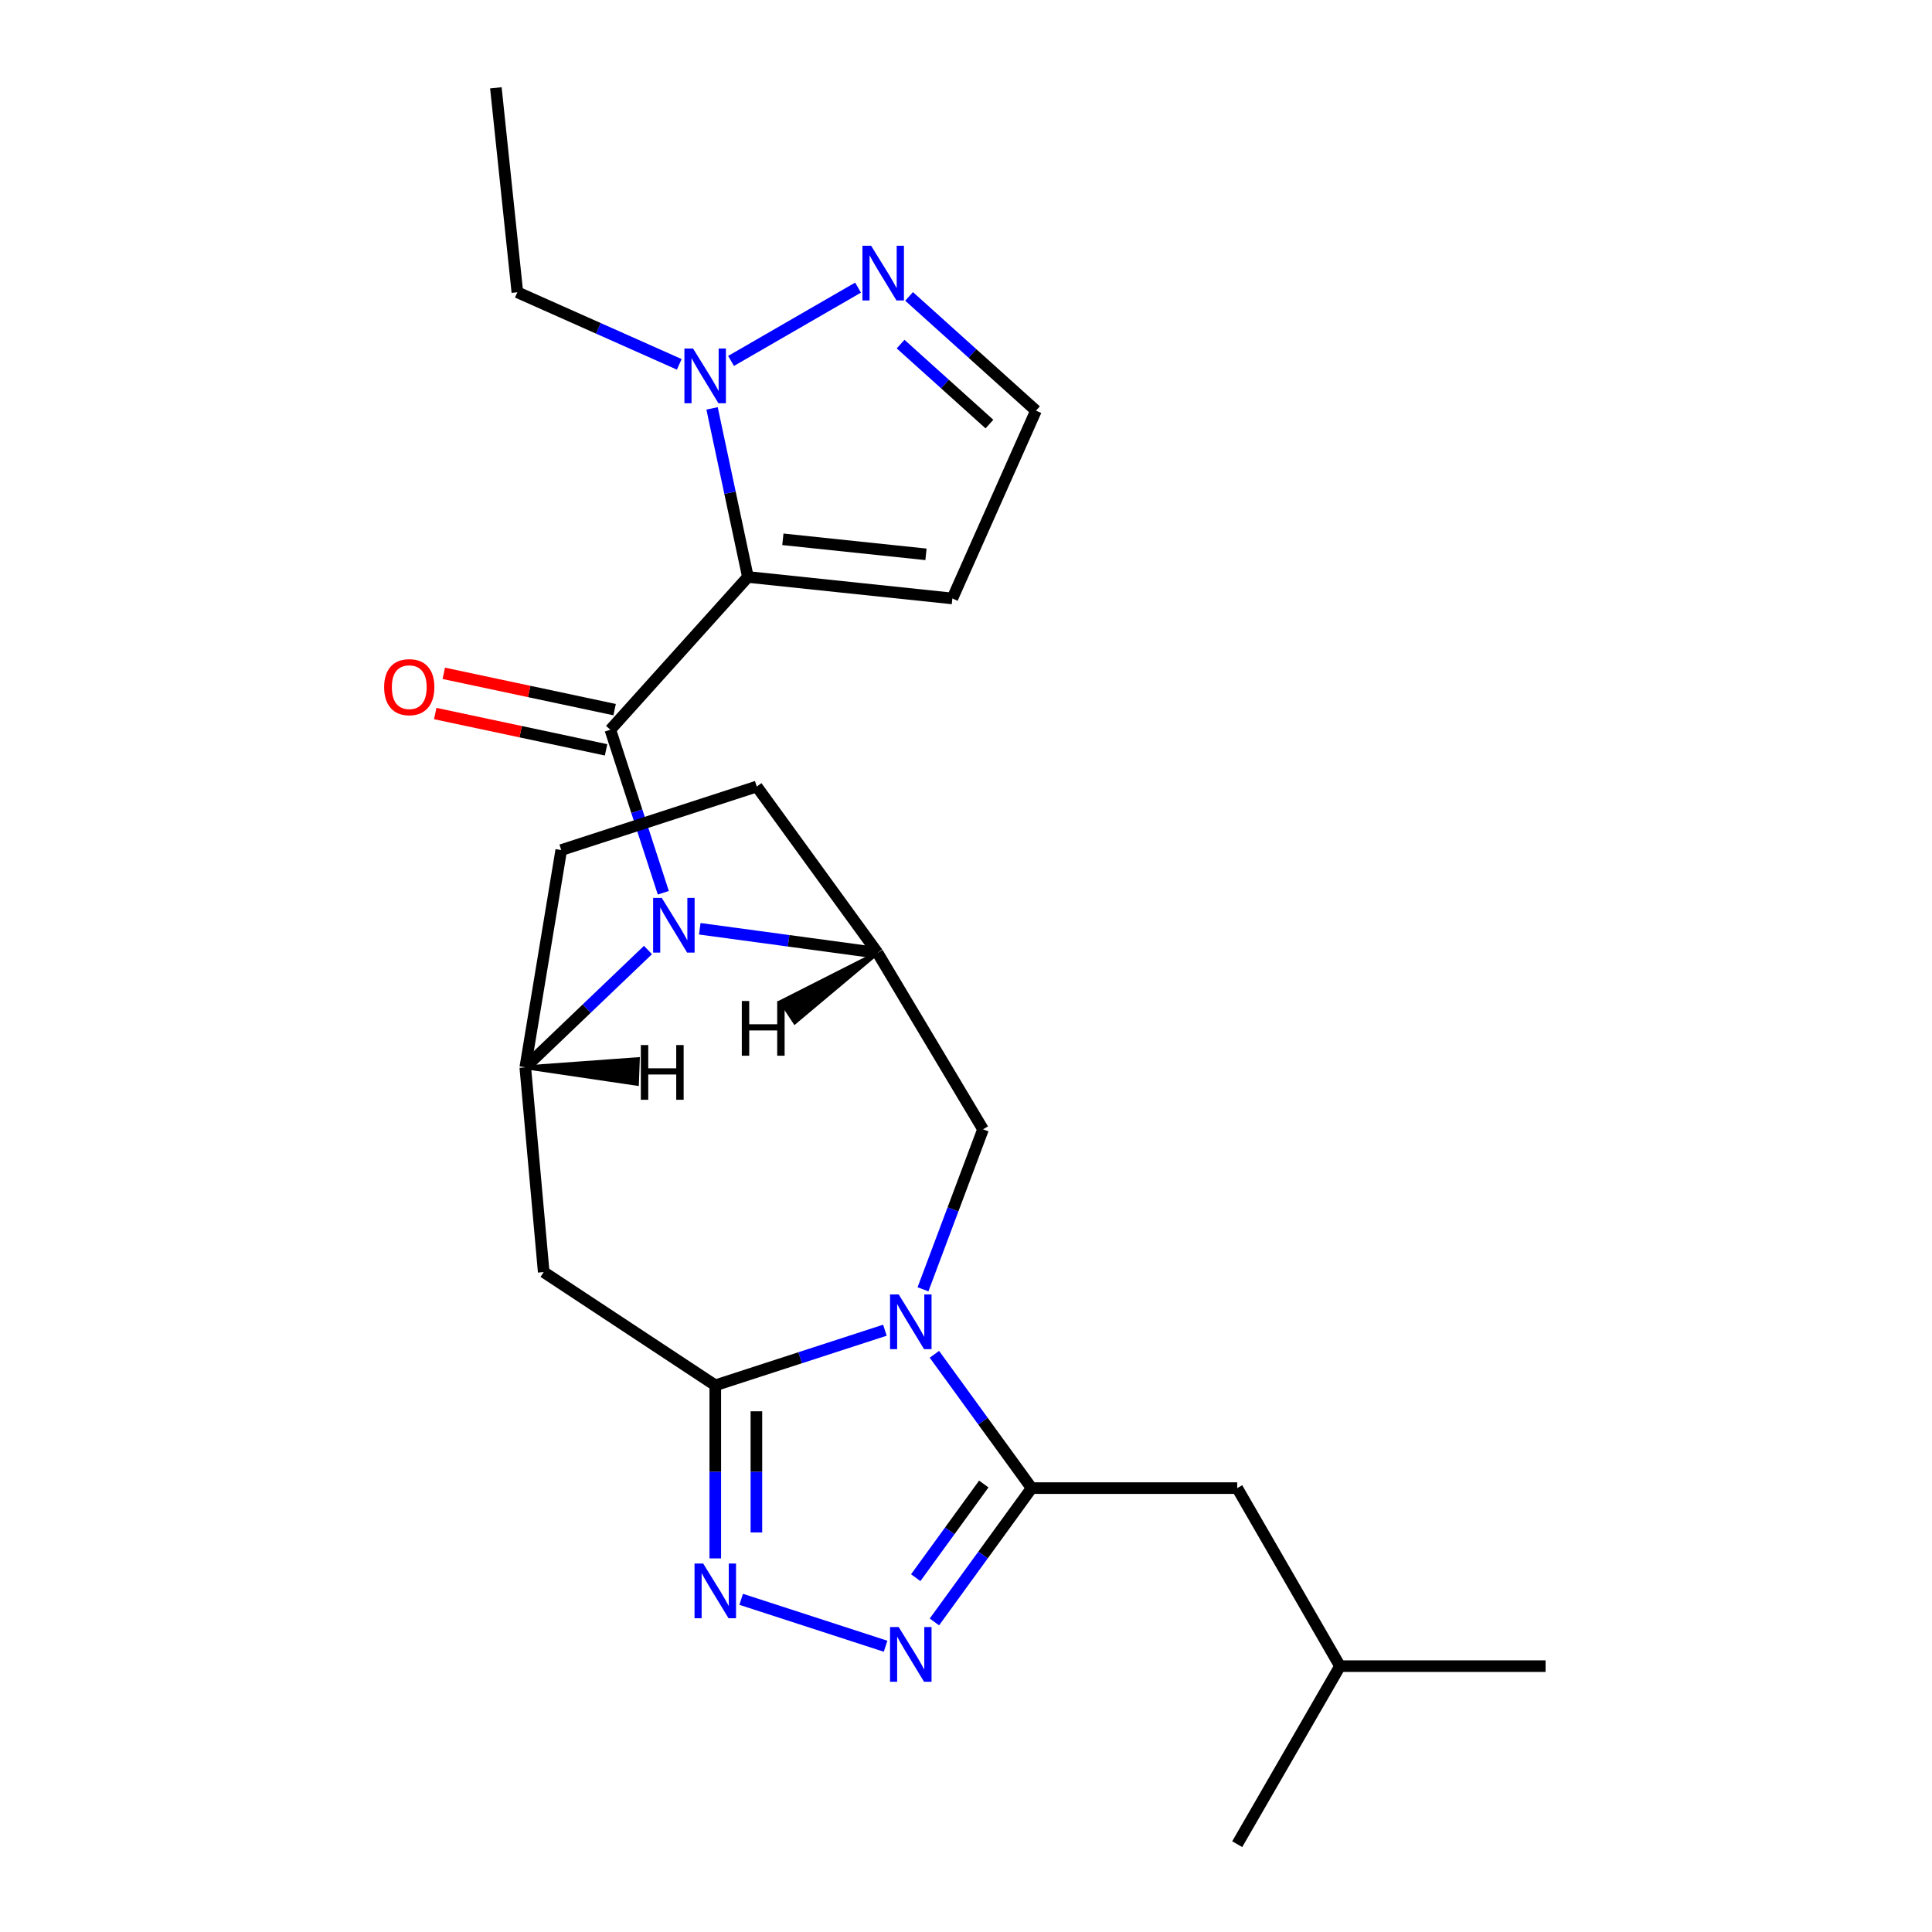 <?xml version='1.0' encoding='iso-8859-1'?>
<svg version='1.1' baseProfile='full'
              xmlns='http://www.w3.org/2000/svg'
                      xmlns:rdkit='http://www.rdkit.org/xml'
                      xmlns:xlink='http://www.w3.org/1999/xlink'
                  xml:space='preserve'
width='1000px' height='1000px' viewBox='0 0 1000 1000'>
<!-- END OF HEADER -->
<rect style='opacity:1.0;fill:#FFFFFF;stroke:none' width='1000' height='1000' x='0' y='0'> </rect>
<path class='bond-3' d='M 458.026,688.514 L 414.126,702.778' style='fill:none;fill-rule:evenodd;stroke:#0000FF;stroke-width:6px;stroke-linecap:butt;stroke-linejoin:miter;stroke-opacity:1' />
<path class='bond-3' d='M 414.126,702.778 L 370.227,717.041' style='fill:none;fill-rule:evenodd;stroke:#000000;stroke-width:6px;stroke-linecap:butt;stroke-linejoin:miter;stroke-opacity:1' />
<path class='bond-4' d='M 483.646,700.98 L 508.808,735.612' style='fill:none;fill-rule:evenodd;stroke:#0000FF;stroke-width:6px;stroke-linecap:butt;stroke-linejoin:miter;stroke-opacity:1' />
<path class='bond-4' d='M 508.808,735.612 L 533.97,770.245' style='fill:none;fill-rule:evenodd;stroke:#000000;stroke-width:6px;stroke-linecap:butt;stroke-linejoin:miter;stroke-opacity:1' />
<path class='bond-11' d='M 477.738,667.34 L 493.276,625.94' style='fill:none;fill-rule:evenodd;stroke:#0000FF;stroke-width:6px;stroke-linecap:butt;stroke-linejoin:miter;stroke-opacity:1' />
<path class='bond-11' d='M 493.276,625.94 L 508.814,584.539' style='fill:none;fill-rule:evenodd;stroke:#000000;stroke-width:6px;stroke-linecap:butt;stroke-linejoin:miter;stroke-opacity:1' />
<path class='bond-0' d='M 315.914,377.713 L 329.622,419.902' style='fill:none;fill-rule:evenodd;stroke:#000000;stroke-width:6px;stroke-linecap:butt;stroke-linejoin:miter;stroke-opacity:1' />
<path class='bond-0' d='M 329.622,419.902 L 343.33,462.091' style='fill:none;fill-rule:evenodd;stroke:#0000FF;stroke-width:6px;stroke-linecap:butt;stroke-linejoin:miter;stroke-opacity:1' />
<path class='bond-1' d='M 315.914,377.713 L 387.114,298.638' style='fill:none;fill-rule:evenodd;stroke:#000000;stroke-width:6px;stroke-linecap:butt;stroke-linejoin:miter;stroke-opacity:1' />
<path class='bond-14' d='M 318.126,367.305 L 273.916,357.908' style='fill:none;fill-rule:evenodd;stroke:#000000;stroke-width:6px;stroke-linecap:butt;stroke-linejoin:miter;stroke-opacity:1' />
<path class='bond-14' d='M 273.916,357.908 L 229.706,348.511' style='fill:none;fill-rule:evenodd;stroke:#FF0000;stroke-width:6px;stroke-linecap:butt;stroke-linejoin:miter;stroke-opacity:1' />
<path class='bond-14' d='M 313.702,388.121 L 269.491,378.724' style='fill:none;fill-rule:evenodd;stroke:#000000;stroke-width:6px;stroke-linecap:butt;stroke-linejoin:miter;stroke-opacity:1' />
<path class='bond-14' d='M 269.491,378.724 L 225.281,369.327' style='fill:none;fill-rule:evenodd;stroke:#FF0000;stroke-width:6px;stroke-linecap:butt;stroke-linejoin:miter;stroke-opacity:1' />
<path class='bond-8' d='M 387.114,298.638 L 377.84,255.008' style='fill:none;fill-rule:evenodd;stroke:#000000;stroke-width:6px;stroke-linecap:butt;stroke-linejoin:miter;stroke-opacity:1' />
<path class='bond-8' d='M 377.84,255.008 L 368.566,211.377' style='fill:none;fill-rule:evenodd;stroke:#0000FF;stroke-width:6px;stroke-linecap:butt;stroke-linejoin:miter;stroke-opacity:1' />
<path class='bond-13' d='M 387.114,298.638 L 492.937,309.761' style='fill:none;fill-rule:evenodd;stroke:#000000;stroke-width:6px;stroke-linecap:butt;stroke-linejoin:miter;stroke-opacity:1' />
<path class='bond-13' d='M 405.212,279.142 L 479.288,286.927' style='fill:none;fill-rule:evenodd;stroke:#000000;stroke-width:6px;stroke-linecap:butt;stroke-linejoin:miter;stroke-opacity:1' />
<path class='bond-2' d='M 362.195,480.727 L 408.217,486.961' style='fill:none;fill-rule:evenodd;stroke:#0000FF;stroke-width:6px;stroke-linecap:butt;stroke-linejoin:miter;stroke-opacity:1' />
<path class='bond-2' d='M 408.217,486.961 L 454.239,493.195' style='fill:none;fill-rule:evenodd;stroke:#000000;stroke-width:6px;stroke-linecap:butt;stroke-linejoin:miter;stroke-opacity:1' />
<path class='bond-25' d='M 335.395,491.723 L 303.64,522.084' style='fill:none;fill-rule:evenodd;stroke:#0000FF;stroke-width:6px;stroke-linecap:butt;stroke-linejoin:miter;stroke-opacity:1' />
<path class='bond-25' d='M 303.64,522.084 L 271.886,552.445' style='fill:none;fill-rule:evenodd;stroke:#000000;stroke-width:6px;stroke-linecap:butt;stroke-linejoin:miter;stroke-opacity:1' />
<path class='bond-5' d='M 370.227,717.041 L 370.227,761.834' style='fill:none;fill-rule:evenodd;stroke:#000000;stroke-width:6px;stroke-linecap:butt;stroke-linejoin:miter;stroke-opacity:1' />
<path class='bond-5' d='M 370.227,761.834 L 370.227,806.627' style='fill:none;fill-rule:evenodd;stroke:#0000FF;stroke-width:6px;stroke-linecap:butt;stroke-linejoin:miter;stroke-opacity:1' />
<path class='bond-5' d='M 391.509,730.479 L 391.509,761.834' style='fill:none;fill-rule:evenodd;stroke:#000000;stroke-width:6px;stroke-linecap:butt;stroke-linejoin:miter;stroke-opacity:1' />
<path class='bond-5' d='M 391.509,761.834 L 391.509,793.19' style='fill:none;fill-rule:evenodd;stroke:#0000FF;stroke-width:6px;stroke-linecap:butt;stroke-linejoin:miter;stroke-opacity:1' />
<path class='bond-10' d='M 370.227,717.041 L 281.424,658.423' style='fill:none;fill-rule:evenodd;stroke:#000000;stroke-width:6px;stroke-linecap:butt;stroke-linejoin:miter;stroke-opacity:1' />
<path class='bond-6' d='M 533.97,770.245 L 508.808,804.877' style='fill:none;fill-rule:evenodd;stroke:#000000;stroke-width:6px;stroke-linecap:butt;stroke-linejoin:miter;stroke-opacity:1' />
<path class='bond-6' d='M 508.808,804.877 L 483.646,839.509' style='fill:none;fill-rule:evenodd;stroke:#0000FF;stroke-width:6px;stroke-linecap:butt;stroke-linejoin:miter;stroke-opacity:1' />
<path class='bond-6' d='M 509.204,768.125 L 491.591,792.368' style='fill:none;fill-rule:evenodd;stroke:#000000;stroke-width:6px;stroke-linecap:butt;stroke-linejoin:miter;stroke-opacity:1' />
<path class='bond-6' d='M 491.591,792.368 L 473.978,816.61' style='fill:none;fill-rule:evenodd;stroke:#0000FF;stroke-width:6px;stroke-linecap:butt;stroke-linejoin:miter;stroke-opacity:1' />
<path class='bond-16' d='M 533.97,770.245 L 640.376,770.245' style='fill:none;fill-rule:evenodd;stroke:#000000;stroke-width:6px;stroke-linecap:butt;stroke-linejoin:miter;stroke-opacity:1' />
<path class='bond-24' d='M 383.628,827.802 L 458.378,852.089' style='fill:none;fill-rule:evenodd;stroke:#0000FF;stroke-width:6px;stroke-linecap:butt;stroke-linejoin:miter;stroke-opacity:1' />
<path class='bond-7' d='M 271.886,552.445 L 281.424,658.423' style='fill:none;fill-rule:evenodd;stroke:#000000;stroke-width:6px;stroke-linecap:butt;stroke-linejoin:miter;stroke-opacity:1' />
<path class='bond-26' d='M 271.886,552.445 L 290.496,439.992' style='fill:none;fill-rule:evenodd;stroke:#000000;stroke-width:6px;stroke-linecap:butt;stroke-linejoin:miter;stroke-opacity:1' />
<path class='bond-28' d='M 271.886,552.445 L 329.684,560.98 L 330.158,548.22 Z' style='fill:#000000;fill-rule:evenodd;fill-opacity:1;stroke:#000000;stroke-width:2px;stroke-linecap:butt;stroke-linejoin:miter;stroke-opacity:1;' />
<path class='bond-12' d='M 378.391,186.821 L 444.128,148.867' style='fill:none;fill-rule:evenodd;stroke:#0000FF;stroke-width:6px;stroke-linecap:butt;stroke-linejoin:miter;stroke-opacity:1' />
<path class='bond-19' d='M 351.59,188.591 L 309.687,169.934' style='fill:none;fill-rule:evenodd;stroke:#0000FF;stroke-width:6px;stroke-linecap:butt;stroke-linejoin:miter;stroke-opacity:1' />
<path class='bond-19' d='M 309.687,169.934 L 267.784,151.278' style='fill:none;fill-rule:evenodd;stroke:#000000;stroke-width:6px;stroke-linecap:butt;stroke-linejoin:miter;stroke-opacity:1' />
<path class='bond-9' d='M 454.239,493.195 L 508.814,584.539' style='fill:none;fill-rule:evenodd;stroke:#000000;stroke-width:6px;stroke-linecap:butt;stroke-linejoin:miter;stroke-opacity:1' />
<path class='bond-18' d='M 454.239,493.195 L 391.695,407.11' style='fill:none;fill-rule:evenodd;stroke:#000000;stroke-width:6px;stroke-linecap:butt;stroke-linejoin:miter;stroke-opacity:1' />
<path class='bond-29' d='M 454.239,493.195 L 404.372,518.461 L 411.407,529.118 Z' style='fill:#000000;fill-rule:evenodd;fill-opacity:1;stroke:#000000;stroke-width:2px;stroke-linecap:butt;stroke-linejoin:miter;stroke-opacity:1;' />
<path class='bond-27' d='M 470.541,153.42 L 503.379,182.987' style='fill:none;fill-rule:evenodd;stroke:#0000FF;stroke-width:6px;stroke-linecap:butt;stroke-linejoin:miter;stroke-opacity:1' />
<path class='bond-27' d='M 503.379,182.987 L 536.216,212.554' style='fill:none;fill-rule:evenodd;stroke:#000000;stroke-width:6px;stroke-linecap:butt;stroke-linejoin:miter;stroke-opacity:1' />
<path class='bond-27' d='M 466.152,178.105 L 489.139,198.802' style='fill:none;fill-rule:evenodd;stroke:#0000FF;stroke-width:6px;stroke-linecap:butt;stroke-linejoin:miter;stroke-opacity:1' />
<path class='bond-27' d='M 489.139,198.802 L 512.125,219.499' style='fill:none;fill-rule:evenodd;stroke:#000000;stroke-width:6px;stroke-linecap:butt;stroke-linejoin:miter;stroke-opacity:1' />
<path class='bond-15' d='M 492.937,309.761 L 536.216,212.554' style='fill:none;fill-rule:evenodd;stroke:#000000;stroke-width:6px;stroke-linecap:butt;stroke-linejoin:miter;stroke-opacity:1' />
<path class='bond-20' d='M 640.376,770.245 L 693.579,862.395' style='fill:none;fill-rule:evenodd;stroke:#000000;stroke-width:6px;stroke-linecap:butt;stroke-linejoin:miter;stroke-opacity:1' />
<path class='bond-17' d='M 290.496,439.992 L 391.695,407.11' style='fill:none;fill-rule:evenodd;stroke:#000000;stroke-width:6px;stroke-linecap:butt;stroke-linejoin:miter;stroke-opacity:1' />
<path class='bond-21' d='M 267.784,151.278 L 256.661,45.455' style='fill:none;fill-rule:evenodd;stroke:#000000;stroke-width:6px;stroke-linecap:butt;stroke-linejoin:miter;stroke-opacity:1' />
<path class='bond-22' d='M 693.579,862.395 L 799.985,862.395' style='fill:none;fill-rule:evenodd;stroke:#000000;stroke-width:6px;stroke-linecap:butt;stroke-linejoin:miter;stroke-opacity:1' />
<path class='bond-23' d='M 693.579,862.395 L 640.376,954.545' style='fill:none;fill-rule:evenodd;stroke:#000000;stroke-width:6px;stroke-linecap:butt;stroke-linejoin:miter;stroke-opacity:1' />
<path  class='atom-0' d='M 465.166 670
L 474.446 685
Q 475.366 686.48, 476.846 689.16
Q 478.326 691.84, 478.406 692
L 478.406 670
L 482.166 670
L 482.166 698.32
L 478.286 698.32
L 468.326 681.92
Q 467.166 680, 465.926 677.8
Q 464.726 675.6, 464.366 674.92
L 464.366 698.32
L 460.686 698.32
L 460.686 670
L 465.166 670
' fill='#0000FF'/>
<path  class='atom-3' d='M 342.535 464.752
L 351.815 479.752
Q 352.735 481.232, 354.215 483.912
Q 355.695 486.592, 355.775 486.752
L 355.775 464.752
L 359.535 464.752
L 359.535 493.072
L 355.655 493.072
L 345.695 476.672
Q 344.535 474.752, 343.295 472.552
Q 342.095 470.352, 341.735 469.672
L 341.735 493.072
L 338.055 493.072
L 338.055 464.752
L 342.535 464.752
' fill='#0000FF'/>
<path  class='atom-6' d='M 363.967 809.288
L 373.247 824.288
Q 374.167 825.768, 375.647 828.448
Q 377.127 831.128, 377.207 831.288
L 377.207 809.288
L 380.967 809.288
L 380.967 837.608
L 377.087 837.608
L 367.127 821.208
Q 365.967 819.288, 364.727 817.088
Q 363.527 814.888, 363.167 814.208
L 363.167 837.608
L 359.487 837.608
L 359.487 809.288
L 363.967 809.288
' fill='#0000FF'/>
<path  class='atom-7' d='M 465.166 842.169
L 474.446 857.169
Q 475.366 858.649, 476.846 861.329
Q 478.326 864.009, 478.406 864.169
L 478.406 842.169
L 482.166 842.169
L 482.166 870.489
L 478.286 870.489
L 468.326 854.089
Q 467.166 852.169, 465.926 849.969
Q 464.726 847.769, 464.366 847.089
L 464.366 870.489
L 460.686 870.489
L 460.686 842.169
L 465.166 842.169
' fill='#0000FF'/>
<path  class='atom-9' d='M 358.731 180.397
L 368.011 195.397
Q 368.931 196.877, 370.411 199.557
Q 371.891 202.237, 371.971 202.397
L 371.971 180.397
L 375.731 180.397
L 375.731 208.717
L 371.851 208.717
L 361.891 192.317
Q 360.731 190.397, 359.491 188.197
Q 358.291 185.997, 357.931 185.317
L 357.931 208.717
L 354.251 208.717
L 354.251 180.397
L 358.731 180.397
' fill='#0000FF'/>
<path  class='atom-13' d='M 450.881 127.194
L 460.161 142.194
Q 461.081 143.674, 462.561 146.354
Q 464.041 149.034, 464.121 149.194
L 464.121 127.194
L 467.881 127.194
L 467.881 155.514
L 464.001 155.514
L 454.041 139.114
Q 452.881 137.194, 451.641 134.994
Q 450.441 132.794, 450.081 132.114
L 450.081 155.514
L 446.401 155.514
L 446.401 127.194
L 450.881 127.194
' fill='#0000FF'/>
<path  class='atom-15' d='M 198.833 355.67
Q 198.833 348.87, 202.193 345.07
Q 205.553 341.27, 211.833 341.27
Q 218.113 341.27, 221.473 345.07
Q 224.833 348.87, 224.833 355.67
Q 224.833 362.55, 221.433 366.47
Q 218.033 370.35, 211.833 370.35
Q 205.593 370.35, 202.193 366.47
Q 198.833 362.59, 198.833 355.67
M 211.833 367.15
Q 216.153 367.15, 218.473 364.27
Q 220.833 361.35, 220.833 355.67
Q 220.833 350.11, 218.473 347.31
Q 216.153 344.47, 211.833 344.47
Q 207.513 344.47, 205.153 347.27
Q 202.833 350.07, 202.833 355.67
Q 202.833 361.39, 205.153 364.27
Q 207.513 367.15, 211.833 367.15
' fill='#FF0000'/>
<path  class='atom-25' d='M 331.694 540.918
L 335.534 540.918
L 335.534 552.958
L 350.014 552.958
L 350.014 540.918
L 353.854 540.918
L 353.854 569.238
L 350.014 569.238
L 350.014 556.158
L 335.534 556.158
L 335.534 569.238
L 331.694 569.238
L 331.694 540.918
' fill='#000000'/>
<path  class='atom-26' d='M 383.956 518.114
L 387.796 518.114
L 387.796 530.154
L 402.276 530.154
L 402.276 518.114
L 406.116 518.114
L 406.116 546.434
L 402.276 546.434
L 402.276 533.354
L 387.796 533.354
L 387.796 546.434
L 383.956 546.434
L 383.956 518.114
' fill='#000000'/>
</svg>
